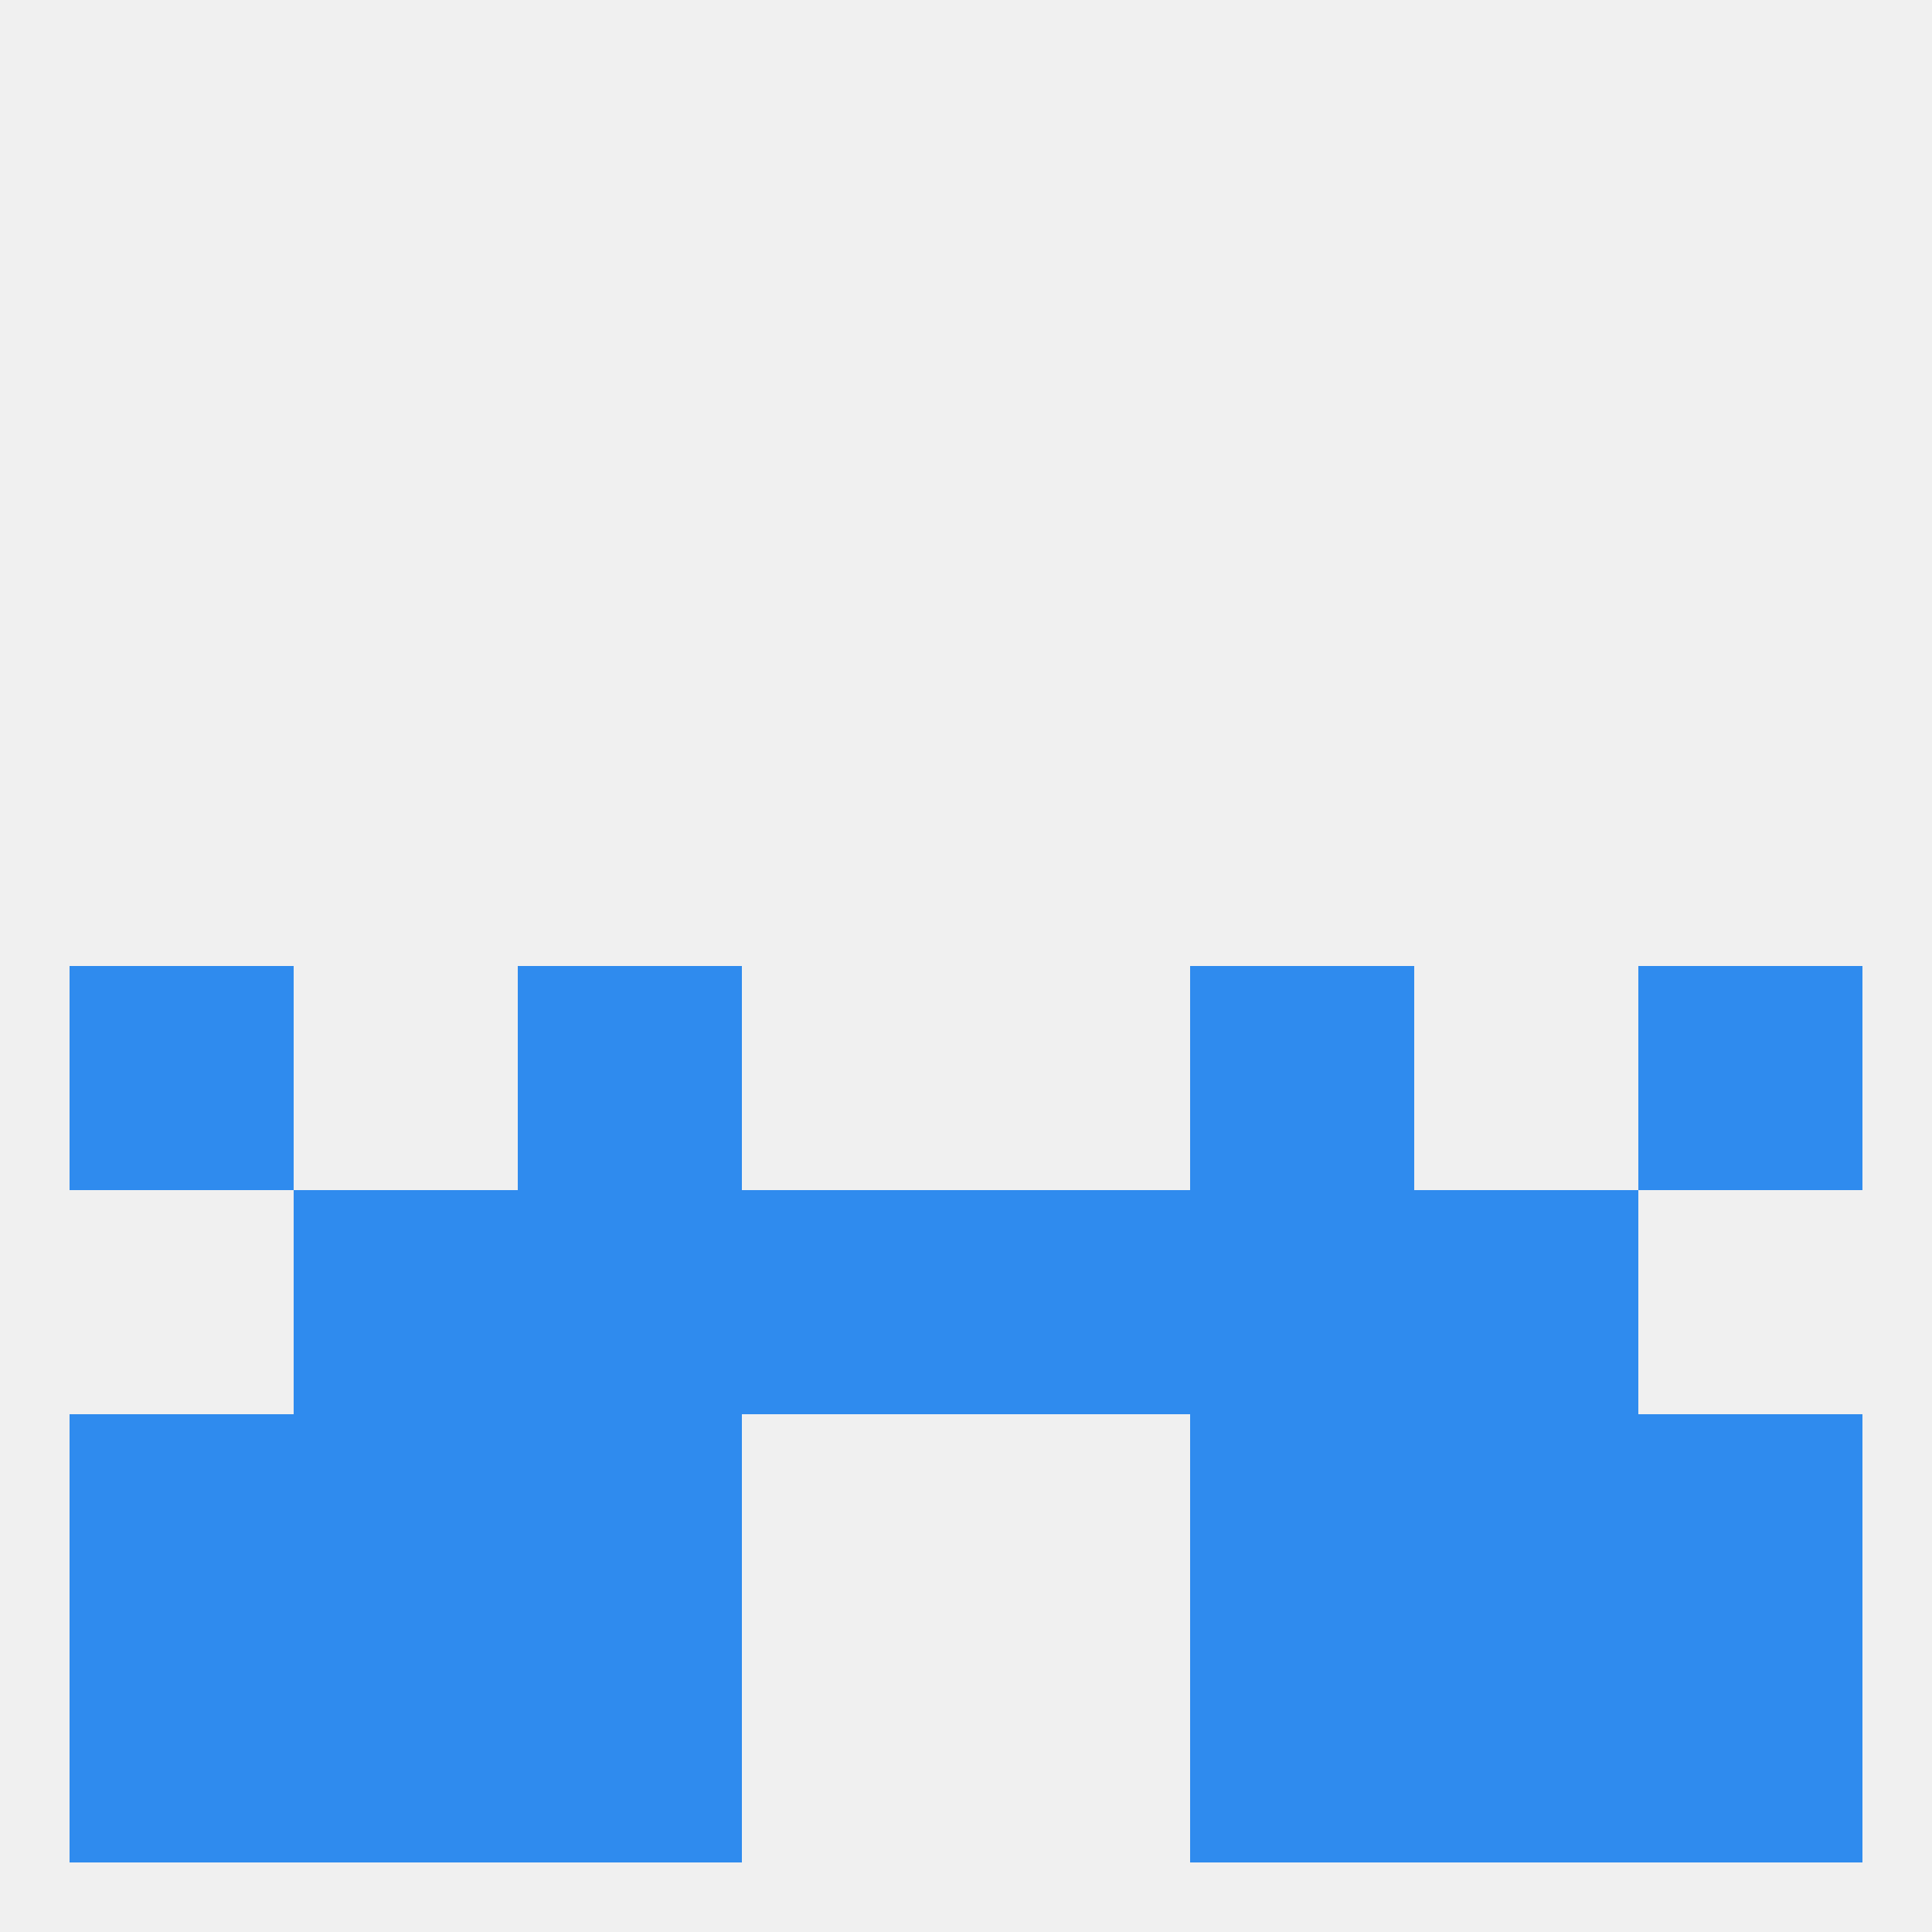 
<!--   <?xml version="1.0"?> -->
<svg version="1.1" baseprofile="full" xmlns="http://www.w3.org/2000/svg" xmlns:xlink="http://www.w3.org/1999/xlink" xmlns:ev="http://www.w3.org/2001/xml-events" width="250" height="250" viewBox="0 0 250 250" >
	<rect width="100%" height="100%" fill="rgba(240,240,240,255)"/>

	<rect x="154" y="212" width="29" height="29" fill="rgba(47,139,238,255)"/>
	<rect x="38" y="212" width="29" height="29" fill="rgba(47,139,238,255)"/>
	<rect x="183" y="212" width="29" height="29" fill="rgba(47,139,238,255)"/>
	<rect x="9" y="212" width="29" height="29" fill="rgba(47,139,238,255)"/>
	<rect x="212" y="212" width="29" height="29" fill="rgba(47,139,238,255)"/>
	<rect x="67" y="212" width="29" height="29" fill="rgba(47,139,238,255)"/>
	<rect x="9" y="125" width="29" height="29" fill="rgba(47,139,238,255)"/>
	<rect x="212" y="125" width="29" height="29" fill="rgba(47,139,238,255)"/>
	<rect x="67" y="125" width="29" height="29" fill="rgba(47,139,238,255)"/>
	<rect x="154" y="125" width="29" height="29" fill="rgba(47,139,238,255)"/>
	<rect x="96" y="154" width="29" height="29" fill="rgba(47,139,238,255)"/>
	<rect x="125" y="154" width="29" height="29" fill="rgba(47,139,238,255)"/>
	<rect x="38" y="154" width="29" height="29" fill="rgba(47,139,238,255)"/>
	<rect x="183" y="154" width="29" height="29" fill="rgba(47,139,238,255)"/>
	<rect x="67" y="154" width="29" height="29" fill="rgba(47,139,238,255)"/>
	<rect x="154" y="154" width="29" height="29" fill="rgba(47,139,238,255)"/>
	<rect x="154" y="183" width="29" height="29" fill="rgba(47,139,238,255)"/>
	<rect x="38" y="183" width="29" height="29" fill="rgba(47,139,238,255)"/>
	<rect x="183" y="183" width="29" height="29" fill="rgba(47,139,238,255)"/>
	<rect x="9" y="183" width="29" height="29" fill="rgba(47,139,238,255)"/>
	<rect x="212" y="183" width="29" height="29" fill="rgba(47,139,238,255)"/>
	<rect x="67" y="183" width="29" height="29" fill="rgba(47,139,238,255)"/>
</svg>